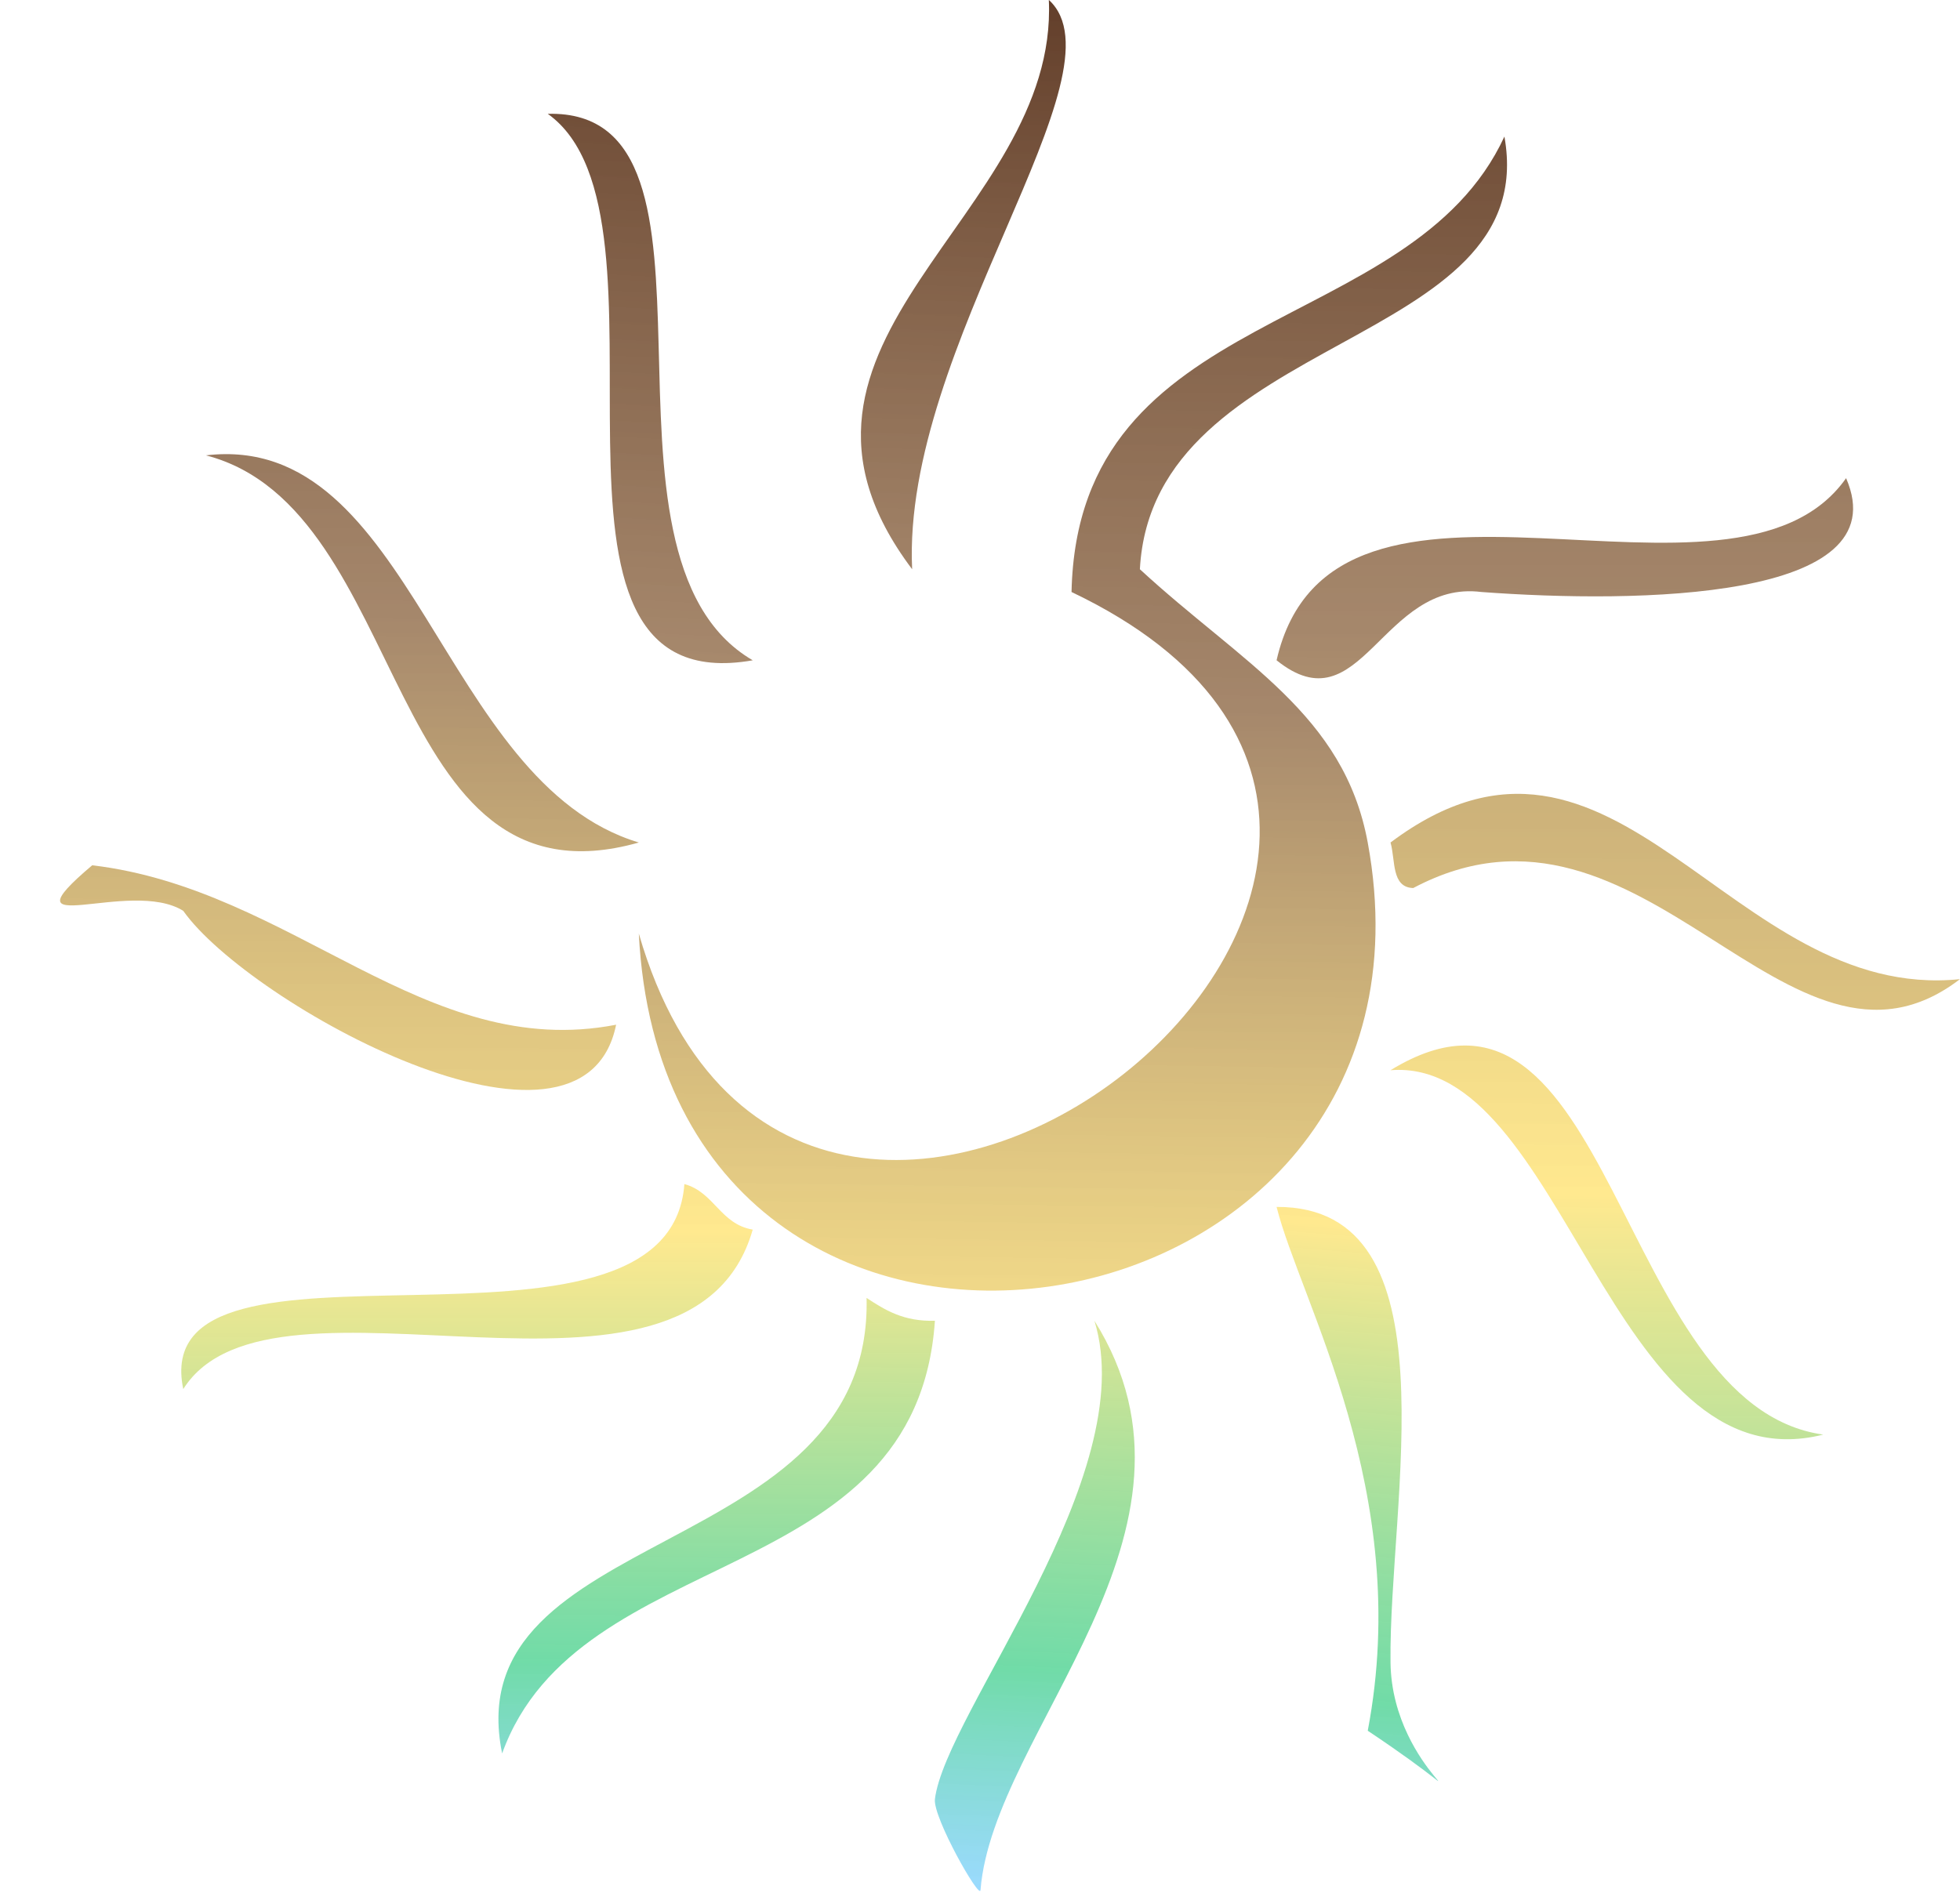 <?xml version="1.0" encoding="UTF-8" standalone="no"?><svg xmlns="http://www.w3.org/2000/svg" xmlns:xlink="http://www.w3.org/1999/xlink" fill="#000000" height="583.5" preserveAspectRatio="xMidYMid meet" version="1" viewBox="-8.6 126.3 601.7 583.5" width="601.7" zoomAndPan="magnify"><defs><linearGradient id="h" x1="0.53" x2="0.493" xlink:actuate="onLoad" xlink:show="other" xlink:type="simple" y1="-2.864" y2="1.29"><stop offset="0" stop-color="#623e2a"/><stop offset="0.325" stop-color="#94704f" stop-opacity="0.838"/><stop offset="0.65" stop-color="#ffde59" stop-opacity="0.675"/><stop offset="0.883" stop-color="#00bf63" stop-opacity="0.558"/><stop offset="1" stop-color="#38b6ff" stop-opacity="0.5"/></linearGradient><linearGradient id="l" x1="0.57" x2="0.489" xlink:actuate="onLoad" xlink:show="other" xlink:type="simple" y1="-2.323" y2="0.995"><stop offset="0" stop-color="#623e2a"/><stop offset="0.325" stop-color="#94704f" stop-opacity="0.838"/><stop offset="0.65" stop-color="#ffde59" stop-opacity="0.675"/><stop offset="0.883" stop-color="#00bf63" stop-opacity="0.558"/><stop offset="1" stop-color="#38b6ff" stop-opacity="0.5"/></linearGradient><linearGradient id="i" x1="0.51" x2="0.431" xlink:actuate="onLoad" xlink:show="other" xlink:type="simple" y1="-0.008" y2="3.315"><stop offset="0" stop-color="#623e2a"/><stop offset="0.325" stop-color="#94704f" stop-opacity="0.838"/><stop offset="0.65" stop-color="#ffde59" stop-opacity="0.675"/><stop offset="0.883" stop-color="#00bf63" stop-opacity="0.558"/><stop offset="1" stop-color="#38b6ff" stop-opacity="0.5"/></linearGradient><linearGradient id="k" x1="0.58" x2="0.479" xlink:actuate="onLoad" xlink:show="other" xlink:type="simple" y1="-2.104" y2="1.191"><stop offset="0" stop-color="#623e2a"/><stop offset="0.325" stop-color="#94704f" stop-opacity="0.838"/><stop offset="0.65" stop-color="#ffde59" stop-opacity="0.675"/><stop offset="0.883" stop-color="#00bf63" stop-opacity="0.558"/><stop offset="1" stop-color="#38b6ff" stop-opacity="0.5"/></linearGradient><linearGradient id="j" x1="0.509" x2="0.48" xlink:actuate="onLoad" xlink:show="other" xlink:type="simple" y1="-2.387" y2="7.067"><stop offset="0" stop-color="#623e2a"/><stop offset="0.325" stop-color="#94704f" stop-opacity="0.838"/><stop offset="0.65" stop-color="#ffde59" stop-opacity="0.675"/><stop offset="0.883" stop-color="#00bf63" stop-opacity="0.558"/><stop offset="1" stop-color="#38b6ff" stop-opacity="0.5"/></linearGradient><linearGradient id="g" x1="0.52" x2="0.491" xlink:actuate="onLoad" xlink:show="other" xlink:type="simple" y1="-5.82" y2="3.41"><stop offset="0" stop-color="#623e2a"/><stop offset="0.325" stop-color="#94704f" stop-opacity="0.838"/><stop offset="0.65" stop-color="#ffde59" stop-opacity="0.675"/><stop offset="0.883" stop-color="#00bf63" stop-opacity="0.558"/><stop offset="1" stop-color="#38b6ff" stop-opacity="0.5"/></linearGradient><linearGradient id="a" x1="0.517" x2="0.437" xlink:actuate="onLoad" xlink:show="other" xlink:type="simple" y1="-0.221" y2="3.224"><stop offset="0" stop-color="#623e2a"/><stop offset="0.325" stop-color="#94704f" stop-opacity="0.838"/><stop offset="0.65" stop-color="#ffde59" stop-opacity="0.675"/><stop offset="0.883" stop-color="#00bf63" stop-opacity="0.558"/><stop offset="1" stop-color="#38b6ff" stop-opacity="0.5"/></linearGradient><linearGradient id="f" x1="0.525" x2="0.487" xlink:actuate="onLoad" xlink:show="other" xlink:type="simple" y1="-2.653" y2="2.152"><stop offset="0" stop-color="#623e2a"/><stop offset="0.325" stop-color="#94704f" stop-opacity="0.838"/><stop offset="0.65" stop-color="#ffde59" stop-opacity="0.675"/><stop offset="0.883" stop-color="#00bf63" stop-opacity="0.558"/><stop offset="1" stop-color="#38b6ff" stop-opacity="0.5"/></linearGradient><linearGradient id="b" x1="0.505" x2="0.487" xlink:actuate="onLoad" xlink:show="other" xlink:type="simple" y1="-0.124" y2="1.547"><stop offset="0" stop-color="#623e2a"/><stop offset="0.325" stop-color="#94704f" stop-opacity="0.838"/><stop offset="0.65" stop-color="#ffde59" stop-opacity="0.675"/><stop offset="0.883" stop-color="#00bf63" stop-opacity="0.558"/><stop offset="1" stop-color="#38b6ff" stop-opacity="0.5"/></linearGradient><linearGradient id="d" x1="0.514" x2="0.485" xlink:actuate="onLoad" xlink:show="other" xlink:type="simple" y1="-3.67" y2="5.093"><stop offset="0" stop-color="#623e2a"/><stop offset="0.325" stop-color="#94704f" stop-opacity="0.838"/><stop offset="0.65" stop-color="#ffde59" stop-opacity="0.675"/><stop offset="0.883" stop-color="#00bf63" stop-opacity="0.558"/><stop offset="1" stop-color="#38b6ff" stop-opacity="0.5"/></linearGradient><linearGradient id="e" x1="0.515" x2="0.486" xlink:actuate="onLoad" xlink:show="other" xlink:type="simple" y1="-3.896" y2="4.525"><stop offset="0" stop-color="#623e2a"/><stop offset="0.325" stop-color="#94704f" stop-opacity="0.838"/><stop offset="0.65" stop-color="#ffde59" stop-opacity="0.675"/><stop offset="0.883" stop-color="#00bf63" stop-opacity="0.558"/><stop offset="1" stop-color="#38b6ff" stop-opacity="0.5"/></linearGradient><linearGradient id="c" x1="0.513" x2="0.475" xlink:actuate="onLoad" xlink:show="other" xlink:type="simple" y1="-1.167" y2="3.598"><stop offset="0" stop-color="#623e2a"/><stop offset="0.325" stop-color="#94704f" stop-opacity="0.838"/><stop offset="0.65" stop-color="#ffde59" stop-opacity="0.675"/><stop offset="0.883" stop-color="#00bf63" stop-opacity="0.558"/><stop offset="1" stop-color="#38b6ff" stop-opacity="0.5"/></linearGradient></defs><g fill-rule="evenodd"><path d="m159.56 161.25c62.321-1.62 7.462 135.51 62.927 167.8-77.003 13.567-18.821-136.34-62.927-167.8z" fill="url(#a)"/><path d="m187.51 412.97c50.423 174.26 302.12-24.271 132.84-104.89 1.897-89.014 104.17-77.656 132.89-139.85 11.687 65.366-107.97 59.833-111.91 132.86 31.26 28.853 62.666 44.4 69.948 83.909 29.066 157.84-215.2 196.4-223.77 27.97z" fill="url(#b)"/><path d="m54.637 266.12c63.565-7.528 71.911 100.55 132.88 118.88-79.064 22.355-69.49-102.4-132.88-118.88z" fill="url(#c)"/><path d="m593.08 426.96c-52.927 40.563-96.738-65.595-167.83-27.985-6.776-0.18-5.417-8.543-6.973-13.977 69.342-52.045 103.91 49.179 174.8 41.962z" fill="url(#d)"/><path d="m180.54 440.95c-10.213 50.31-112.88-6.604-132.88-34.966-16.317-10.245-56.25 9.918-27.953-13.993 61.765 7.316 102.06 60.35 160.83 48.959z" fill="url(#e)"/><path d="m551.11 566.8c-65.577 16.563-79.473-116.2-132.84-111.88 68.362-41.905 68.935 102.97 132.84 111.88z" fill="url(#f)"/><path d="m201.5 489.88c9.181 2.488 11.013 12.309 20.98 13.978-19.001 66.38-147.41 5.466-174.82 48.967-11.717-56.137 149.22 0.065 153.84-62.945z" fill="url(#g)"/><path d="m257.43 524.84c5.646 3.699 11.374 7.3 20.98 7.005-5.613 82.943-109.4 67.723-132.86 132.86-14.451-70.471 113.84-58.622 111.88-139.86z" fill="url(#h)"/><path d="m313.38 126.27c24.387 22.307-45.217 106.43-41.96 174.82-52.962-70.275 45.037-108.08 41.96-174.82z" fill="url(#i)"/><path d="m558.13 273.12c16.317 37.494-63.926 38.509-111.91 34.958-30.832-3.879-36.822 41.963-62.926 20.965 17.136-74.875 140.09-6.482 174.84-55.923z" fill="url(#j)"/><path d="m383.3 496.89c55.35-0.263 34.368 90.568 34.974 139.86 0.409 34.859 36.955 50.309-6.988 20.981 13.96-73.221-20.736-131.81-27.986-160.84z" fill="url(#k)"/><path d="m327.38 531.85c40.554 64.711-31.111 125.72-34.974 174.82-0.229 3.077-14.68-22.356-13.994-27.953 3.257-26.415 63.614-99.243 48.968-146.87z" fill="url(#l)"/></g></svg>